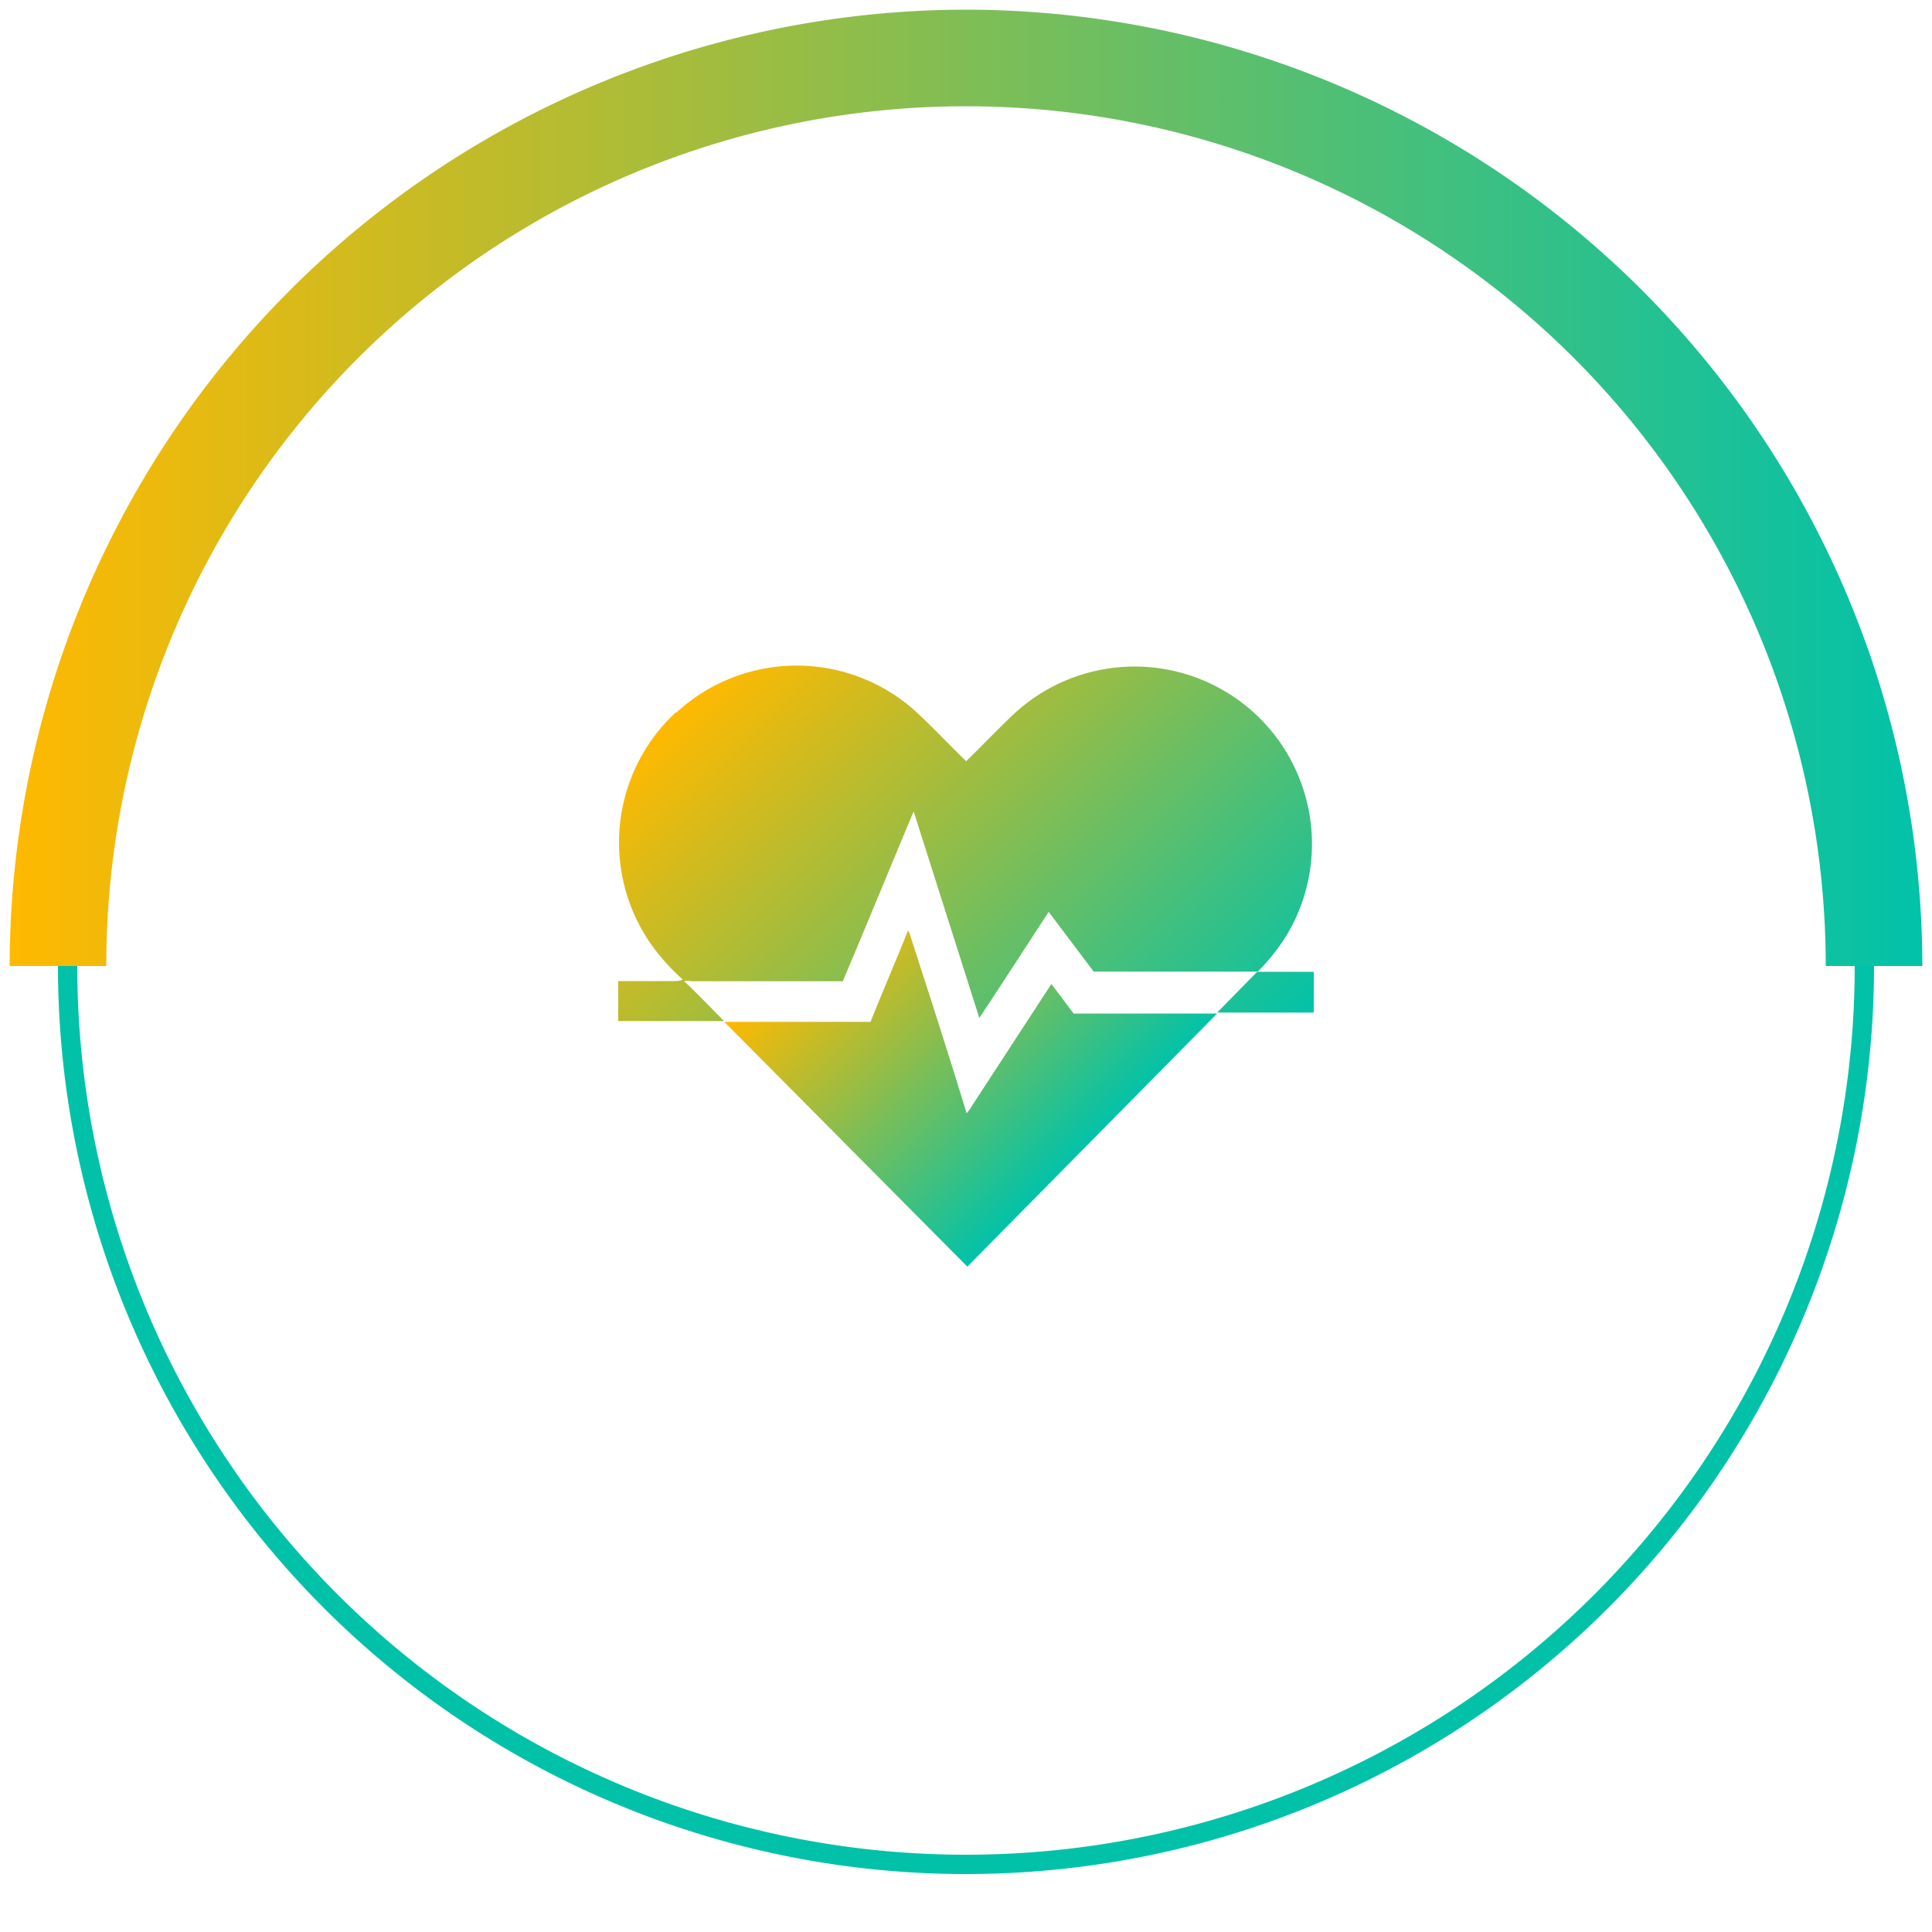 <?xml version="1.0" encoding="UTF-8"?> <svg xmlns="http://www.w3.org/2000/svg" xmlns:xlink="http://www.w3.org/1999/xlink" id="Слой_1" data-name="Слой 1" viewBox="0 0 100 100"> <defs> <linearGradient id="Безымянный_градиент_5" data-name="Безымянный градиент 5" x1="0.5" y1="25.25" x2="99.5" y2="25.25" gradientUnits="userSpaceOnUse"> <stop offset="0" stop-color="#ffb900"></stop> <stop offset="1" stop-color="#01c2a9"></stop> </linearGradient> <linearGradient id="Безымянный_градиент_5-2" x1="37.74" y1="34.12" x2="62" y2="58.39" xlink:href="#Безымянный_градиент_5"></linearGradient> <linearGradient id="Безымянный_градиент_5-3" x1="43.97" y1="46.42" x2="56.59" y2="59.04" xlink:href="#Безымянный_градиент_5"></linearGradient> </defs> <title>Icon_01</title> <path d="M50,4A46,46,0,1,1,4,50,46.05,46.05,0,0,1,50,4m0-1A47,47,0,1,0,97,50,47,47,0,0,0,50,3Z" style="fill: #01c2a9"></path> <path d="M50,.5A49.56,49.56,0,0,0,.5,50h5a44.5,44.5,0,0,1,89,0h5A49.56,49.56,0,0,0,50,.5Z" style="fill: url(#Безымянный_градиент_5)"></path> <g> <path d="M35,36.89a9.19,9.19,0,0,1,12.27-.18c.95.86,1.82,1.8,2.74,2.69.81-.79,1.59-1.61,2.41-2.39A9.18,9.18,0,0,1,66.66,48.3a10.19,10.19,0,0,1-1.57,2H68v2.11l-5,0,2.08-2.12-8.47,0-2.33-3.09c-1.2,1.83-2.38,3.67-3.59,5.49Q49,47.37,47.29,42c-1.23,2.93-2.43,5.87-3.67,8.79-2.58,0-5.17,0-7.75,0-.15,0-.32-.05-.46,0,.72.66,1.38,1.38,2.07,2.06H32V50.78h2.81c.18,0,.38,0,.53-.08a10.94,10.94,0,0,1-1.65-1.84,9.19,9.19,0,0,1,1.3-12Z" style="fill: url(#Безымянный_градиент_5-2)"></path> <path d="M47,48.16a1.07,1.07,0,0,1,.09.19c1,3.09,2,6.18,2.94,9.27a2.06,2.06,0,0,0,.29-.4l4.1-6.29,1.15,1.53,7.43,0L50.07,65.56,37.49,52.89h6.88c.23,0,.46,0,.69,0C45.69,51.3,46.37,49.74,47,48.16Z" style="fill: url(#Безымянный_градиент_5-3)"></path> </g> </svg> 